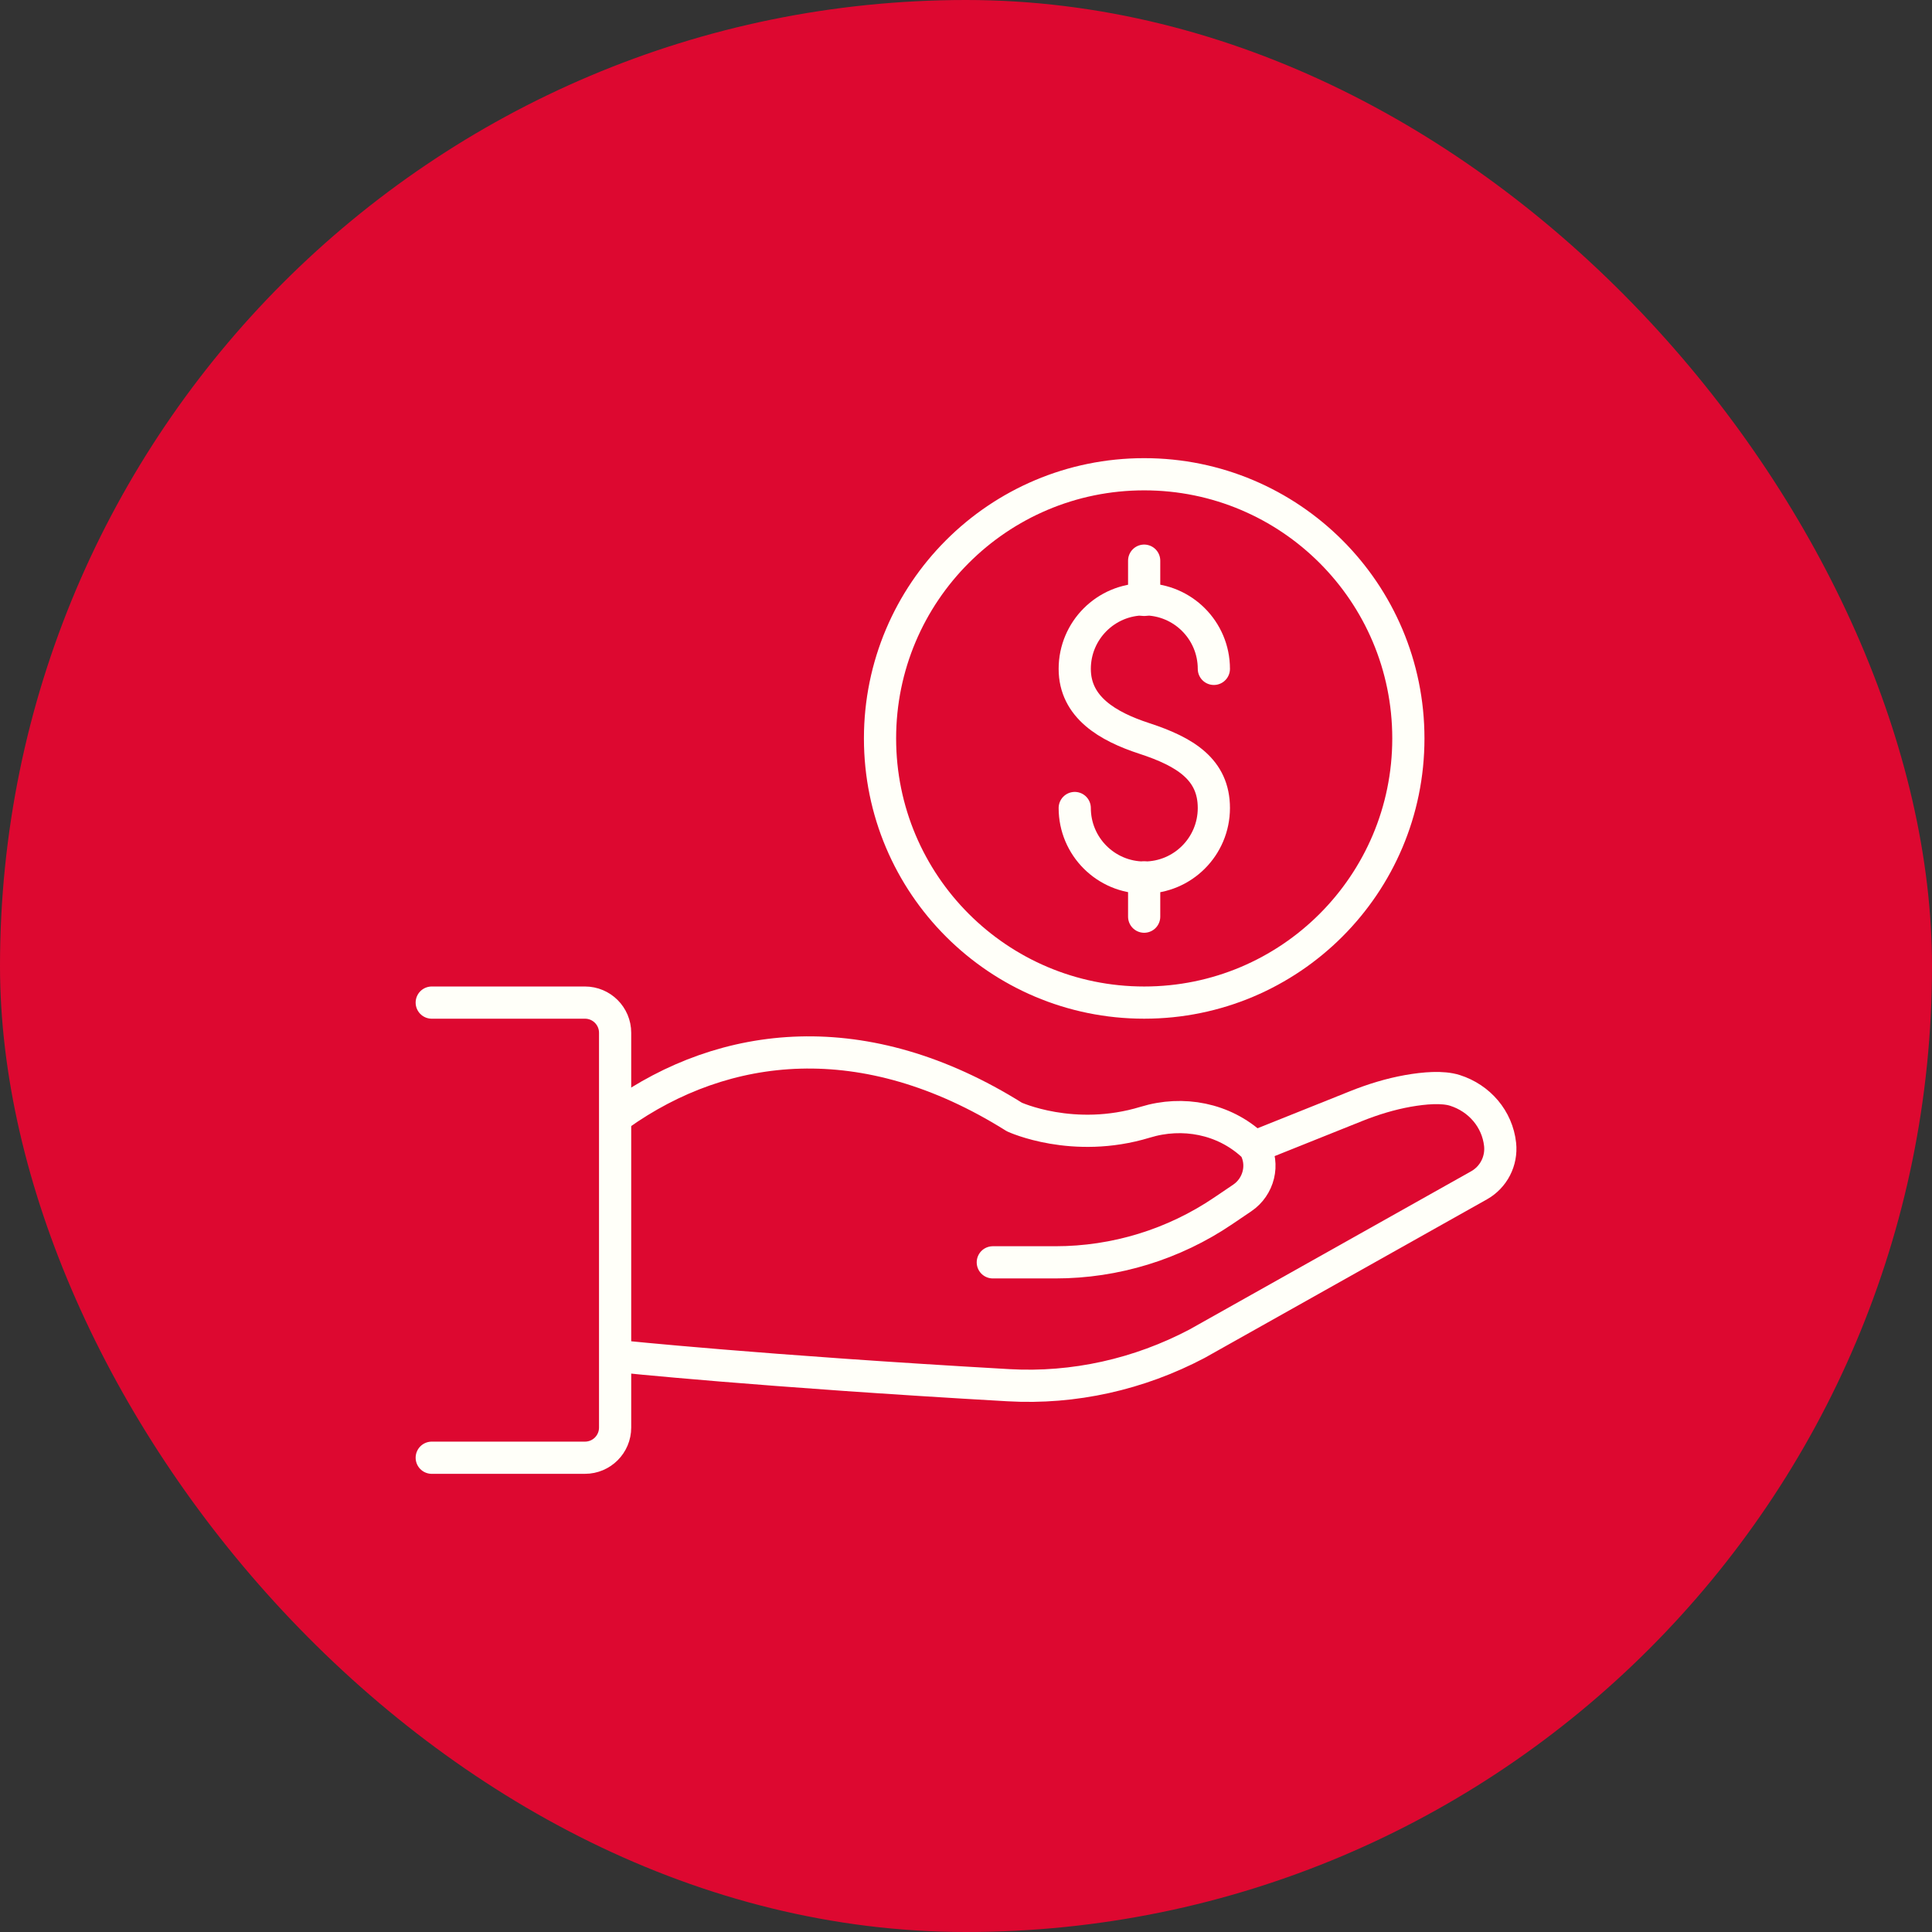<svg width="120" height="120" viewBox="0 0 120 120" fill="none" xmlns="http://www.w3.org/2000/svg">
<rect x="0" y="0" width="120" height="120" fill="#333333" stroke="none"/>
<rect width="120" height="120" rx="60" fill="#DD0830"/>
<path d="M66.754 50.187C66.754 52.574 68.688 54.508 71.075 54.508C73.462 54.508 75.395 52.574 75.395 50.187C75.395 47.8 73.627 46.699 71.075 45.866C68.81 45.126 66.754 43.932 66.754 41.545C66.754 39.159 68.688 37.225 71.075 37.225C73.462 37.225 75.395 39.159 75.395 41.545" stroke="#FFFFF9" stroke-width="2" stroke-linecap="round" stroke-linejoin="round"/>
<path d="M71.066 34.824V37.26" stroke="#FFFFF9" stroke-width="2" stroke-linecap="round" stroke-linejoin="round"/>
<path d="M71.066 54.5V56.936" stroke="#FFFFF9" stroke-width="2" stroke-linecap="round" stroke-linejoin="round"/>
<path d="M87.476 45.865C87.476 54.929 80.132 62.273 71.068 62.273C62.004 62.273 54.66 54.929 54.66 45.865C54.66 36.801 62.004 29.457 71.068 29.457C80.132 29.457 87.476 36.801 87.476 45.865Z" stroke="#FFFFF9" stroke-width="2" stroke-linecap="round" stroke-linejoin="round"/>
<path d="M61.665 78.406H65.557C69.272 78.406 72.902 77.292 75.98 75.205L77.155 74.41C78.189 73.712 78.538 72.329 77.92 71.246C77.92 71.246 77.877 71.203 77.804 71.135C76.011 69.477 73.471 68.987 71.133 69.703C66.653 71.068 63.005 69.379 63.005 69.379C53.703 63.547 45.006 64.581 38.445 69.251" stroke="#FFFFF9" stroke-width="2" stroke-linecap="round" stroke-linejoin="round"/>
<path d="M78.449 71.019L84.238 68.7C85.279 68.284 86.356 67.953 87.457 67.757C88.467 67.58 89.6 67.482 90.371 67.727C91.888 68.21 93.002 69.501 93.174 71.081C93.284 72.115 92.77 73.112 91.87 73.62L74.348 83.462C70.749 85.359 66.704 86.271 62.64 86.038C47.248 85.163 38.441 84.239 38.441 84.239" stroke="#FFFFF9" stroke-width="2" stroke-linecap="round" stroke-linejoin="round"/>
<path d="M26.816 90.542H36.333C37.367 90.542 38.206 89.704 38.206 88.669V64.146C38.206 63.112 37.367 62.273 36.333 62.273H26.816" stroke="#FFFFF9" stroke-width="2" stroke-linecap="round" stroke-linejoin="round"/>
</svg>
